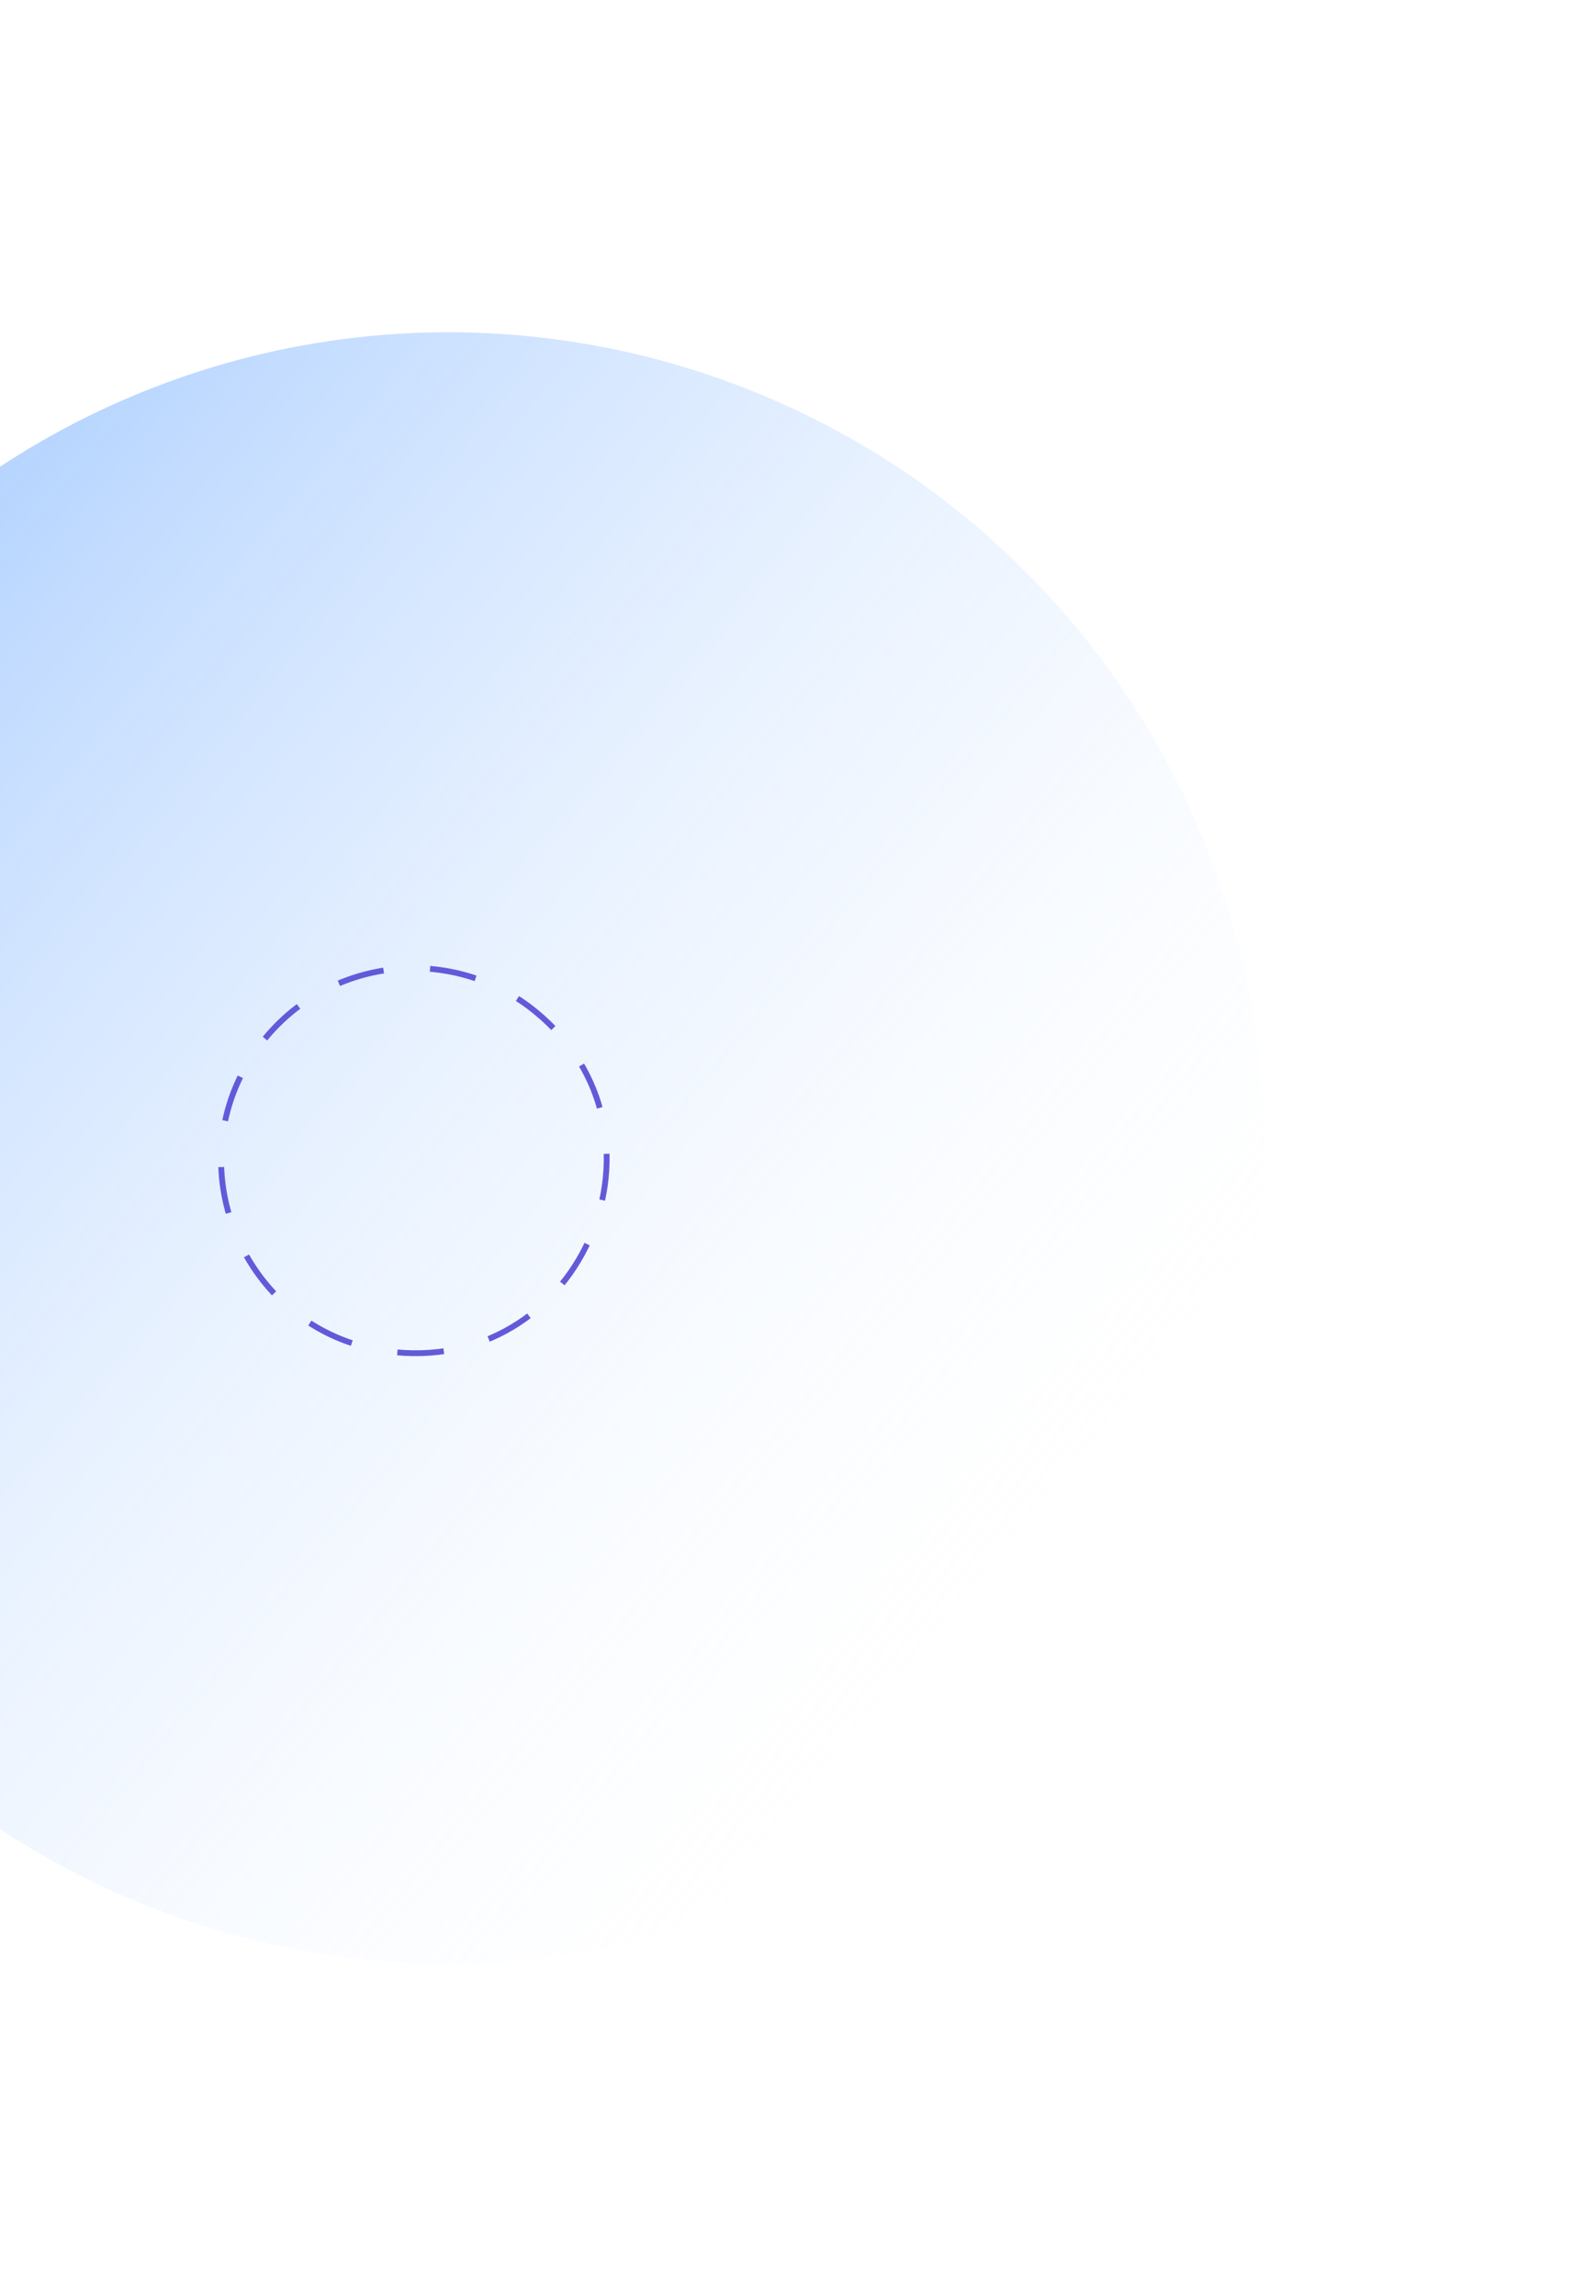 <svg xmlns="http://www.w3.org/2000/svg" width="274" height="394" viewBox="0 0 274 394" fill="none"><g filter="url(#filter0_f_2001_3883)"><circle cx="77" cy="197" r="139.977" transform="rotate(-50.638 77 197)" fill="url(#paint0_linear_2001_3883)" fill-opacity="0.5"></circle></g><path d="M45.493 178.23C57.062 164.126 77.874 162.072 91.978 173.641C117.198 194.329 100.353 235.167 67.882 232.058C41.569 229.538 28.728 198.667 45.493 178.23Z" stroke="#635AD9" stroke-dasharray="8 8"></path><defs><filter id="filter0_f_2001_3883" x="-112.98" y="7.019" width="379.961" height="379.963" filterUnits="userSpaceOnUse" color-interpolation-filters="sRGB"><feGaussianBlur stdDeviation="25"></feGaussianBlur></filter><linearGradient id="paint0_linear_2001_3883" x1="77" y1="57.023" x2="77" y2="336.977" gradientUnits="userSpaceOnUse"><stop stop-color="#66A6FF"></stop><stop offset="1" stop-color="white" stop-opacity="0"></stop></linearGradient></defs></svg>